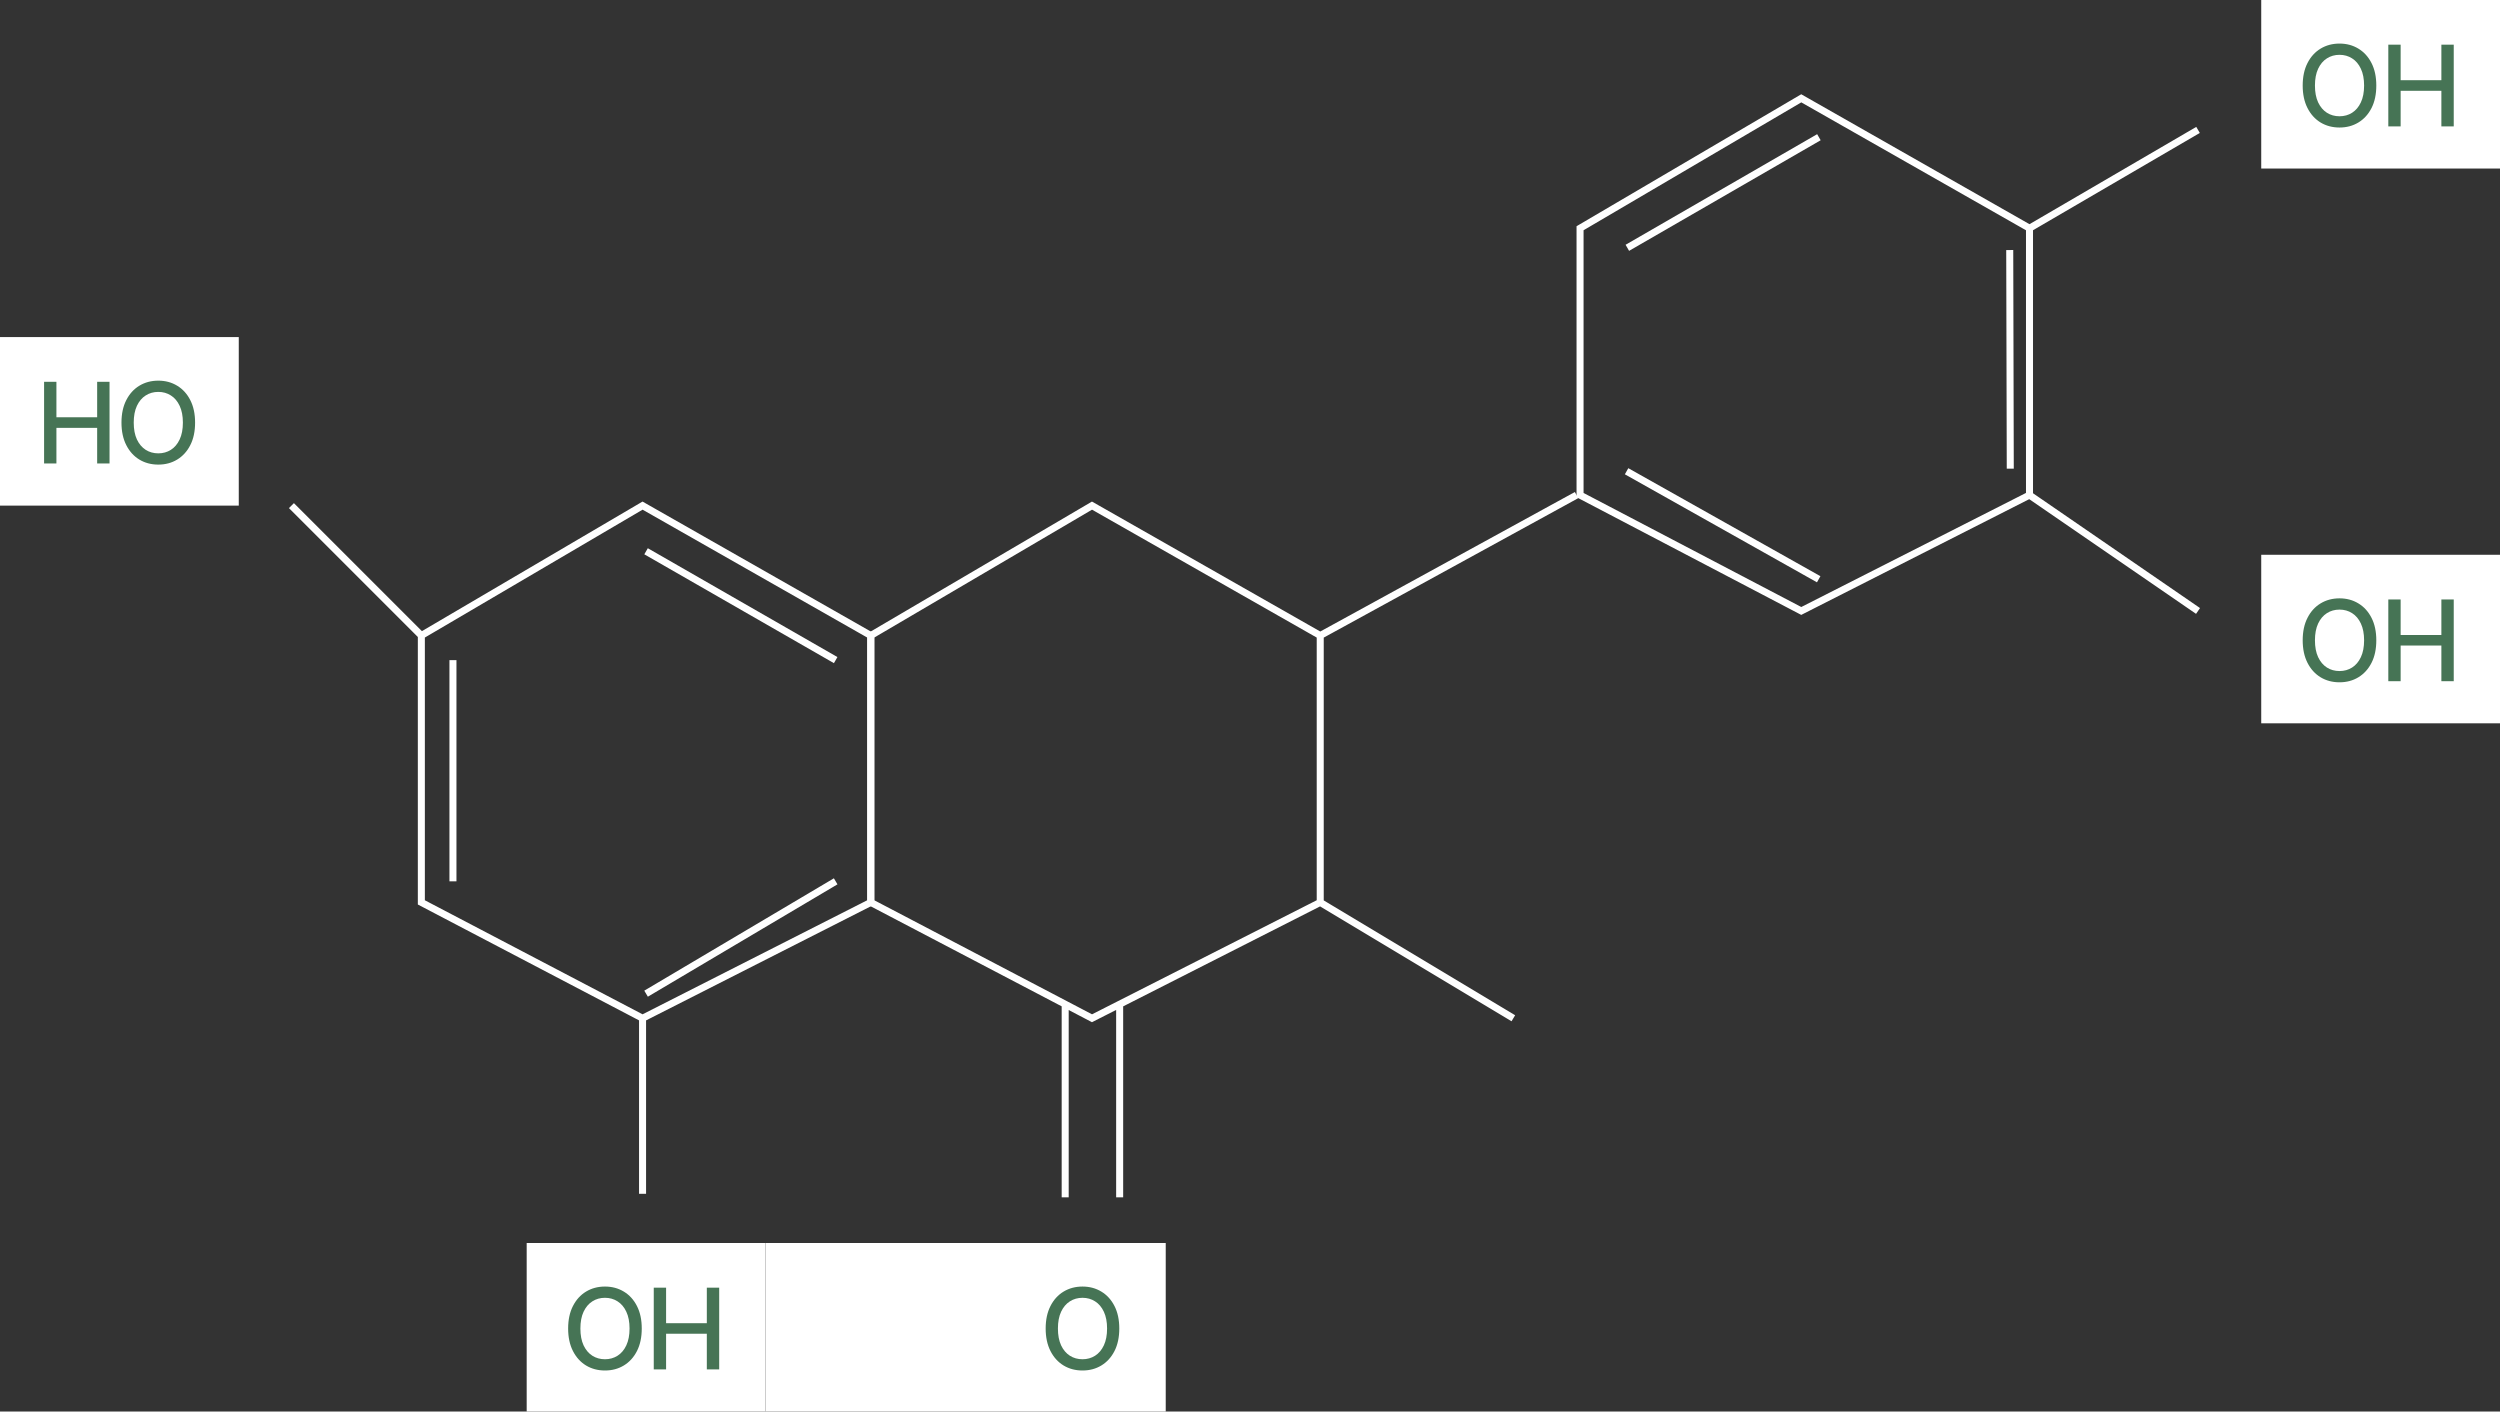 <?xml version="1.0" encoding="UTF-8"?> <svg xmlns="http://www.w3.org/2000/svg" width="356" height="201" viewBox="0 0 356 201" fill="none"><rect x="0" y="0" width="356" height="201" fill="#333333" stroke="none"/><path d="M60 90.5L91.5 72L124 90.5V128.5L91.5 145M60 90.5V128.5L91.5 145M60 90.5L41.5 72M91.5 145V170" stroke="white"></path><path d="M188 90.5L155.5 72L124 90.5V128.5L151.682 143M188 90.5V128.5M188 90.5L224.5 70.5M188 128.5L159.439 143M188 128.5L215.5 145M151.682 143L155.5 145L159.439 143M151.682 143V170.5M159.439 143V170.5" stroke="white"></path><path d="M289 32.5L256.5 14L225 32.5V70.5L256.5 87L289 70.5M289 32.5V70.5M289 32.5L313 18.5M289 70.5L313 87" stroke="white"></path><path d="M64.5 94V125.5M92 141.5L119 125.5M119 94L92 78.5" stroke="white"></path><path d="M259.012 19.539L231.732 35.289M231.626 67.105L258.982 82.487M286.262 66.737L286.186 35.605" stroke="white"></path><rect width="34" height="24" transform="translate(322)" fill="white"></rect><path d="M338.386 12.182C338.386 13.424 338.159 14.492 337.705 15.386C337.25 16.276 336.627 16.962 335.835 17.443C335.047 17.921 334.152 18.159 333.148 18.159C332.14 18.159 331.241 17.921 330.449 17.443C329.661 16.962 329.04 16.275 328.585 15.381C328.131 14.487 327.903 13.421 327.903 12.182C327.903 10.939 328.131 9.873 328.585 8.983C329.04 8.089 329.661 7.403 330.449 6.926C331.241 6.445 332.14 6.205 333.148 6.205C334.152 6.205 335.047 6.445 335.835 6.926C336.627 7.403 337.25 8.089 337.705 8.983C338.159 9.873 338.386 10.939 338.386 12.182ZM336.648 12.182C336.648 11.235 336.494 10.438 336.188 9.79C335.884 9.138 335.468 8.646 334.938 8.312C334.411 7.975 333.814 7.807 333.148 7.807C332.477 7.807 331.879 7.975 331.352 8.312C330.826 8.646 330.409 9.138 330.102 9.79C329.799 10.438 329.648 11.235 329.648 12.182C329.648 13.129 329.799 13.928 330.102 14.579C330.409 15.227 330.826 15.72 331.352 16.057C331.879 16.39 332.477 16.557 333.148 16.557C333.814 16.557 334.411 16.39 334.938 16.057C335.468 15.72 335.884 15.227 336.188 14.579C336.494 13.928 336.648 13.129 336.648 12.182ZM340.095 18V6.364H341.851V11.421H347.652V6.364H349.413V18H347.652V12.926H341.851V18H340.095Z" fill="#467455"></path><rect width="34" height="24" transform="translate(322 79)" fill="white"></rect><path d="M338.386 91.182C338.386 92.424 338.159 93.492 337.705 94.386C337.25 95.276 336.627 95.962 335.835 96.443C335.047 96.921 334.152 97.159 333.148 97.159C332.14 97.159 331.241 96.921 330.449 96.443C329.661 95.962 329.04 95.275 328.585 94.381C328.131 93.487 327.903 92.421 327.903 91.182C327.903 89.939 328.131 88.873 328.585 87.983C329.04 87.089 329.661 86.403 330.449 85.926C331.241 85.445 332.14 85.204 333.148 85.204C334.152 85.204 335.047 85.445 335.835 85.926C336.627 86.403 337.25 87.089 337.705 87.983C338.159 88.873 338.386 89.939 338.386 91.182ZM336.648 91.182C336.648 90.235 336.494 89.438 336.188 88.79C335.884 88.138 335.468 87.646 334.938 87.312C334.411 86.975 333.814 86.807 333.148 86.807C332.477 86.807 331.879 86.975 331.352 87.312C330.826 87.646 330.409 88.138 330.102 88.79C329.799 89.438 329.648 90.235 329.648 91.182C329.648 92.129 329.799 92.928 330.102 93.579C330.409 94.227 330.826 94.72 331.352 95.057C331.879 95.39 332.477 95.557 333.148 95.557C333.814 95.557 334.411 95.39 334.938 95.057C335.468 94.72 335.884 94.227 336.188 93.579C336.494 92.928 336.648 92.129 336.648 91.182ZM340.095 97V85.364H341.851V90.421H347.652V85.364H349.413V97H347.652V91.926H341.851V97H340.095Z" fill="#467455"></path><rect width="34" height="24" transform="translate(75 177)" fill="white"></rect><path d="M91.386 189.182C91.386 190.424 91.159 191.492 90.704 192.386C90.25 193.277 89.627 193.962 88.835 194.443C88.047 194.92 87.151 195.159 86.148 195.159C85.14 195.159 84.24 194.92 83.449 194.443C82.661 193.962 82.04 193.275 81.585 192.381C81.131 191.487 80.903 190.42 80.903 189.182C80.903 187.939 81.131 186.873 81.585 185.983C82.04 185.089 82.661 184.403 83.449 183.926C84.24 183.445 85.14 183.205 86.148 183.205C87.151 183.205 88.047 183.445 88.835 183.926C89.627 184.403 90.25 185.089 90.704 185.983C91.159 186.873 91.386 187.939 91.386 189.182ZM89.648 189.182C89.648 188.235 89.494 187.437 89.188 186.79C88.885 186.138 88.468 185.646 87.938 185.312C87.411 184.975 86.814 184.807 86.148 184.807C85.477 184.807 84.879 184.975 84.352 185.312C83.826 185.646 83.409 186.138 83.102 186.79C82.799 187.437 82.648 188.235 82.648 189.182C82.648 190.129 82.799 190.928 83.102 191.58C83.409 192.227 83.826 192.72 84.352 193.057C84.879 193.39 85.477 193.557 86.148 193.557C86.814 193.557 87.411 193.39 87.938 193.057C88.468 192.72 88.885 192.227 89.188 191.58C89.494 190.928 89.648 190.129 89.648 189.182ZM93.095 195V183.364H94.851V188.42H100.652V183.364H102.413V195H100.652V189.926H94.851V195H93.095Z" fill="#467455"></path><rect width="34" height="24" transform="translate(0 48)" fill="white"></rect><path d="M6.278 66V54.364H8.034V59.42H13.835V54.364H15.597V66H13.835V60.926H8.034V66H6.278ZM27.781 60.182C27.781 61.424 27.554 62.492 27.099 63.386C26.645 64.276 26.022 64.962 25.23 65.443C24.442 65.921 23.547 66.159 22.543 66.159C21.535 66.159 20.636 65.921 19.844 65.443C19.056 64.962 18.435 64.275 17.98 63.381C17.526 62.487 17.298 61.42 17.298 60.182C17.298 58.939 17.526 57.873 17.98 56.983C18.435 56.089 19.056 55.403 19.844 54.926C20.636 54.445 21.535 54.205 22.543 54.205C23.547 54.205 24.442 54.445 25.23 54.926C26.022 55.403 26.645 56.089 27.099 56.983C27.554 57.873 27.781 58.939 27.781 60.182ZM26.043 60.182C26.043 59.235 25.889 58.438 25.582 57.79C25.279 57.138 24.863 56.646 24.332 56.312C23.806 55.975 23.209 55.807 22.543 55.807C21.872 55.807 21.274 55.975 20.747 56.312C20.221 56.646 19.804 57.138 19.497 57.79C19.194 58.438 19.043 59.235 19.043 60.182C19.043 61.129 19.194 61.928 19.497 62.58C19.804 63.227 20.221 63.72 20.747 64.057C21.274 64.39 21.872 64.557 22.543 64.557C23.209 64.557 23.806 64.39 24.332 64.057C24.863 63.72 25.279 63.227 25.582 62.58C25.889 61.928 26.043 61.129 26.043 60.182Z" fill="#467455"></path><rect width="57" height="24" transform="translate(109 177)" fill="white"></rect><path d="M159.386 189.182C159.386 190.424 159.159 191.492 158.705 192.386C158.25 193.277 157.627 193.962 156.835 194.443C156.047 194.92 155.152 195.159 154.148 195.159C153.14 195.159 152.241 194.92 151.449 194.443C150.661 193.962 150.04 193.275 149.585 192.381C149.131 191.487 148.903 190.42 148.903 189.182C148.903 187.939 149.131 186.873 149.585 185.983C150.04 185.089 150.661 184.403 151.449 183.926C152.241 183.445 153.14 183.205 154.148 183.205C155.152 183.205 156.047 183.445 156.835 183.926C157.627 184.403 158.25 185.089 158.705 185.983C159.159 186.873 159.386 187.939 159.386 189.182ZM157.648 189.182C157.648 188.235 157.494 187.437 157.188 186.79C156.884 186.138 156.468 185.646 155.938 185.312C155.411 184.975 154.814 184.807 154.148 184.807C153.477 184.807 152.879 184.975 152.352 185.312C151.826 185.646 151.409 186.138 151.102 186.79C150.799 187.437 150.648 188.235 150.648 189.182C150.648 190.129 150.799 190.928 151.102 191.58C151.409 192.227 151.826 192.72 152.352 193.057C152.879 193.39 153.477 193.557 154.148 193.557C154.814 193.557 155.411 193.39 155.938 193.057C156.468 192.72 156.884 192.227 157.188 191.58C157.494 190.928 157.648 190.129 157.648 189.182Z" fill="#467455"></path></svg> 
